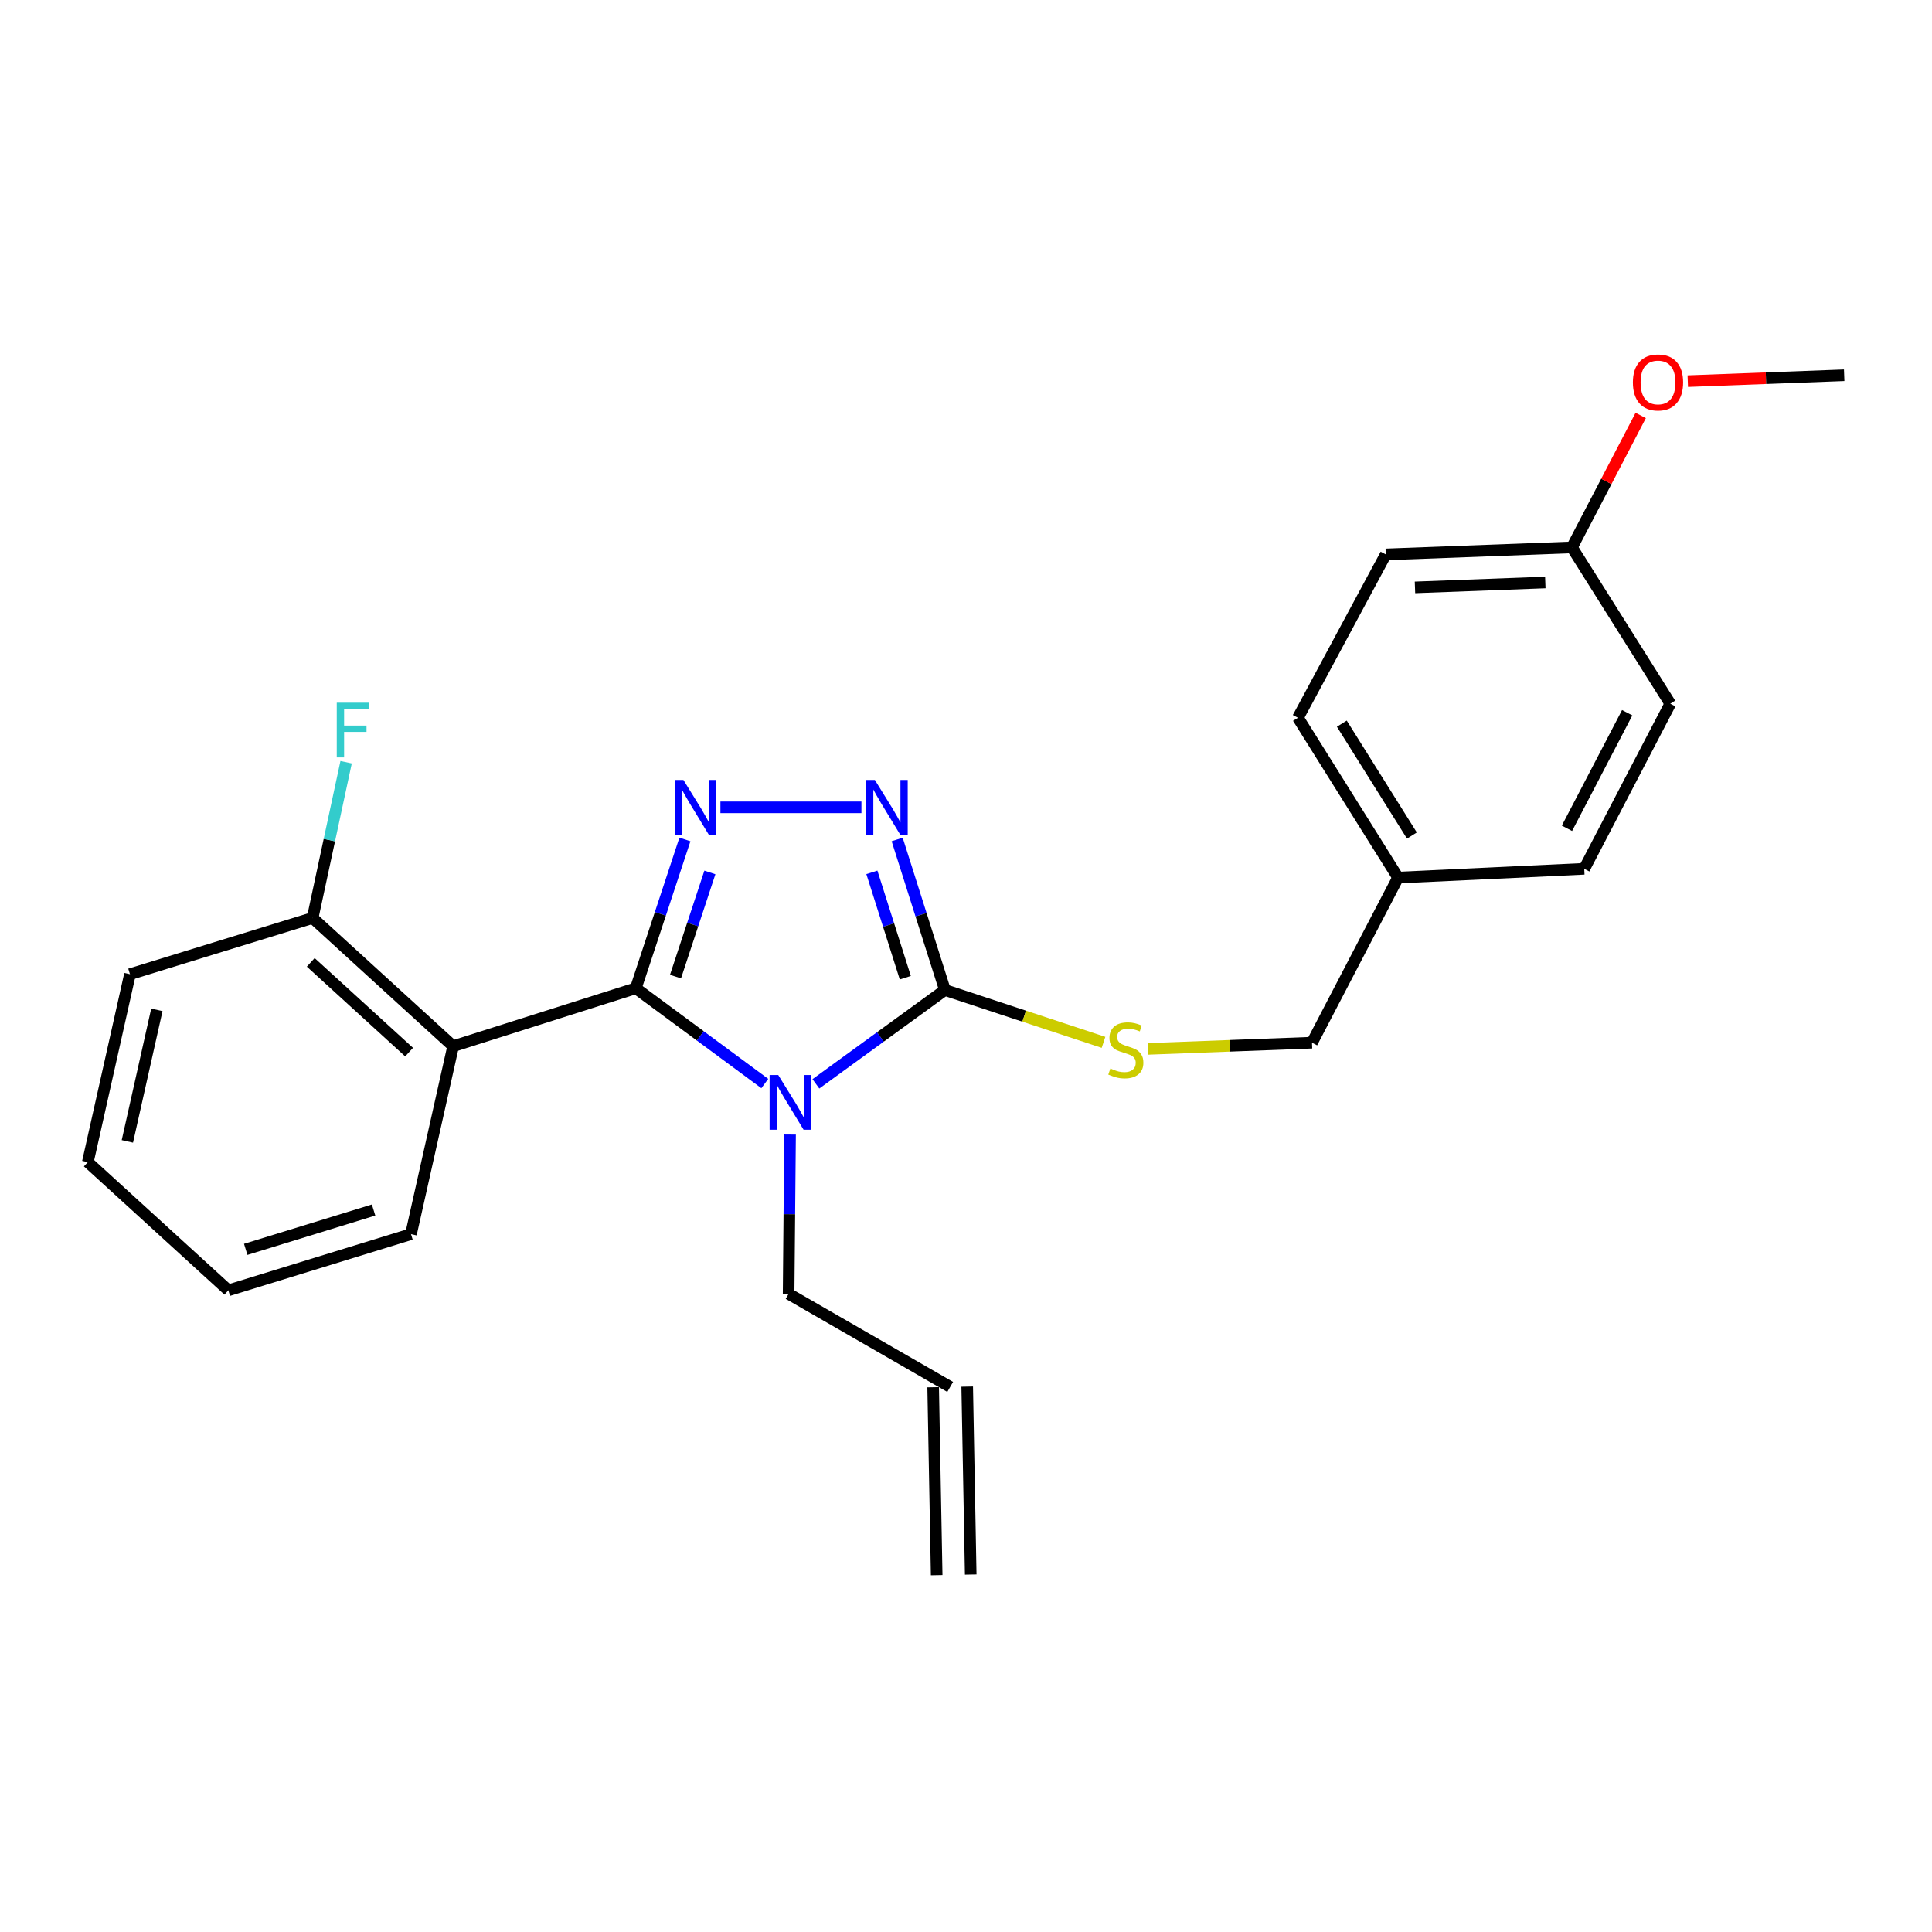 <?xml version='1.0' encoding='iso-8859-1'?>
<svg version='1.1' baseProfile='full'
              xmlns='http://www.w3.org/2000/svg'
                      xmlns:rdkit='http://www.rdkit.org/xml'
                      xmlns:xlink='http://www.w3.org/1999/xlink'
                  xml:space='preserve'
width='1000px' height='1000px' viewBox='0 0 1000 1000'>
<!-- END OF HEADER -->
<rect style='opacity:1.0;fill:#FFFFFF;stroke:none' width='1000' height='1000' x='0' y='0'> </rect>
<path class='bond-0' d='M 445.874,417.873 L 372.89,417.873' style='fill:none;fill-rule:evenodd;stroke:#0000FF;stroke-width:6px;stroke-linecap:butt;stroke-linejoin:miter;stroke-opacity:1' />
<path class='bond-1' d='M 464.372,434.512 L 476.732,473.465' style='fill:none;fill-rule:evenodd;stroke:#0000FF;stroke-width:6px;stroke-linecap:butt;stroke-linejoin:miter;stroke-opacity:1' />
<path class='bond-1' d='M 476.732,473.465 L 489.092,512.418' style='fill:none;fill-rule:evenodd;stroke:#000000;stroke-width:6px;stroke-linecap:butt;stroke-linejoin:miter;stroke-opacity:1' />
<path class='bond-1' d='M 451.281,451.529 L 459.933,478.796' style='fill:none;fill-rule:evenodd;stroke:#0000FF;stroke-width:6px;stroke-linecap:butt;stroke-linejoin:miter;stroke-opacity:1' />
<path class='bond-1' d='M 459.933,478.796 L 468.585,506.063' style='fill:none;fill-rule:evenodd;stroke:#000000;stroke-width:6px;stroke-linecap:butt;stroke-linejoin:miter;stroke-opacity:1' />
<path class='bond-2' d='M 354.514,434.498 L 341.803,473.003' style='fill:none;fill-rule:evenodd;stroke:#0000FF;stroke-width:6px;stroke-linecap:butt;stroke-linejoin:miter;stroke-opacity:1' />
<path class='bond-2' d='M 341.803,473.003 L 329.091,511.508' style='fill:none;fill-rule:evenodd;stroke:#000000;stroke-width:6px;stroke-linecap:butt;stroke-linejoin:miter;stroke-opacity:1' />
<path class='bond-2' d='M 367.437,451.574 L 358.539,478.528' style='fill:none;fill-rule:evenodd;stroke:#0000FF;stroke-width:6px;stroke-linecap:butt;stroke-linejoin:miter;stroke-opacity:1' />
<path class='bond-2' d='M 358.539,478.528 L 349.641,505.481' style='fill:none;fill-rule:evenodd;stroke:#000000;stroke-width:6px;stroke-linecap:butt;stroke-linejoin:miter;stroke-opacity:1' />
<path class='bond-3' d='M 329.091,511.508 L 234.546,541.508' style='fill:none;fill-rule:evenodd;stroke:#000000;stroke-width:6px;stroke-linecap:butt;stroke-linejoin:miter;stroke-opacity:1' />
<path class='bond-4' d='M 329.091,511.508 L 362.476,536.168' style='fill:none;fill-rule:evenodd;stroke:#000000;stroke-width:6px;stroke-linecap:butt;stroke-linejoin:miter;stroke-opacity:1' />
<path class='bond-4' d='M 362.476,536.168 L 395.861,560.829' style='fill:none;fill-rule:evenodd;stroke:#0000FF;stroke-width:6px;stroke-linecap:butt;stroke-linejoin:miter;stroke-opacity:1' />
<path class='bond-5' d='M 422.3,560.99 L 455.696,536.704' style='fill:none;fill-rule:evenodd;stroke:#0000FF;stroke-width:6px;stroke-linecap:butt;stroke-linejoin:miter;stroke-opacity:1' />
<path class='bond-5' d='M 455.696,536.704 L 489.092,512.418' style='fill:none;fill-rule:evenodd;stroke:#000000;stroke-width:6px;stroke-linecap:butt;stroke-linejoin:miter;stroke-opacity:1' />
<path class='bond-6' d='M 408.936,587.236 L 408.561,628.467' style='fill:none;fill-rule:evenodd;stroke:#0000FF;stroke-width:6px;stroke-linecap:butt;stroke-linejoin:miter;stroke-opacity:1' />
<path class='bond-6' d='M 408.561,628.467 L 408.186,669.697' style='fill:none;fill-rule:evenodd;stroke:#000000;stroke-width:6px;stroke-linecap:butt;stroke-linejoin:miter;stroke-opacity:1' />
<path class='bond-7' d='M 489.092,512.418 L 530.137,525.968' style='fill:none;fill-rule:evenodd;stroke:#000000;stroke-width:6px;stroke-linecap:butt;stroke-linejoin:miter;stroke-opacity:1' />
<path class='bond-7' d='M 530.137,525.968 L 571.182,539.518' style='fill:none;fill-rule:evenodd;stroke:#CCCC00;stroke-width:6px;stroke-linecap:butt;stroke-linejoin:miter;stroke-opacity:1' />
<path class='bond-8' d='M 813.638,283.329 L 717.271,286.962' style='fill:none;fill-rule:evenodd;stroke:#000000;stroke-width:6px;stroke-linecap:butt;stroke-linejoin:miter;stroke-opacity:1' />
<path class='bond-8' d='M 799.847,301.486 L 732.39,304.029' style='fill:none;fill-rule:evenodd;stroke:#000000;stroke-width:6px;stroke-linecap:butt;stroke-linejoin:miter;stroke-opacity:1' />
<path class='bond-9' d='M 813.638,283.329 L 864.543,364.235' style='fill:none;fill-rule:evenodd;stroke:#000000;stroke-width:6px;stroke-linecap:butt;stroke-linejoin:miter;stroke-opacity:1' />
<path class='bond-10' d='M 813.638,283.329 L 831.434,249.184' style='fill:none;fill-rule:evenodd;stroke:#000000;stroke-width:6px;stroke-linecap:butt;stroke-linejoin:miter;stroke-opacity:1' />
<path class='bond-10' d='M 831.434,249.184 L 849.23,215.039' style='fill:none;fill-rule:evenodd;stroke:#FF0000;stroke-width:6px;stroke-linecap:butt;stroke-linejoin:miter;stroke-opacity:1' />
<path class='bond-11' d='M 594.218,542.896 L 636.656,541.297' style='fill:none;fill-rule:evenodd;stroke:#CCCC00;stroke-width:6px;stroke-linecap:butt;stroke-linejoin:miter;stroke-opacity:1' />
<path class='bond-11' d='M 636.656,541.297 L 679.094,539.697' style='fill:none;fill-rule:evenodd;stroke:#000000;stroke-width:6px;stroke-linecap:butt;stroke-linejoin:miter;stroke-opacity:1' />
<path class='bond-12' d='M 723.635,454.238 L 820.002,449.695' style='fill:none;fill-rule:evenodd;stroke:#000000;stroke-width:6px;stroke-linecap:butt;stroke-linejoin:miter;stroke-opacity:1' />
<path class='bond-13' d='M 723.635,454.238 L 679.094,539.697' style='fill:none;fill-rule:evenodd;stroke:#000000;stroke-width:6px;stroke-linecap:butt;stroke-linejoin:miter;stroke-opacity:1' />
<path class='bond-14' d='M 723.635,454.238 L 671.819,371.51' style='fill:none;fill-rule:evenodd;stroke:#000000;stroke-width:6px;stroke-linecap:butt;stroke-linejoin:miter;stroke-opacity:1' />
<path class='bond-14' d='M 730.799,432.473 L 694.528,374.564' style='fill:none;fill-rule:evenodd;stroke:#000000;stroke-width:6px;stroke-linecap:butt;stroke-linejoin:miter;stroke-opacity:1' />
<path class='bond-15' d='M 717.271,286.962 L 671.819,371.51' style='fill:none;fill-rule:evenodd;stroke:#000000;stroke-width:6px;stroke-linecap:butt;stroke-linejoin:miter;stroke-opacity:1' />
<path class='bond-16' d='M 491.814,717.871 L 408.186,669.697' style='fill:none;fill-rule:evenodd;stroke:#000000;stroke-width:6px;stroke-linecap:butt;stroke-linejoin:miter;stroke-opacity:1' />
<path class='bond-17' d='M 483.004,718.036 L 484.825,815.313' style='fill:none;fill-rule:evenodd;stroke:#000000;stroke-width:6px;stroke-linecap:butt;stroke-linejoin:miter;stroke-opacity:1' />
<path class='bond-17' d='M 500.625,717.706 L 502.446,814.983' style='fill:none;fill-rule:evenodd;stroke:#000000;stroke-width:6px;stroke-linecap:butt;stroke-linejoin:miter;stroke-opacity:1' />
<path class='bond-18' d='M 67.27,504.242 L 45.455,601.51' style='fill:none;fill-rule:evenodd;stroke:#000000;stroke-width:6px;stroke-linecap:butt;stroke-linejoin:miter;stroke-opacity:1' />
<path class='bond-18' d='M 81.195,522.69 L 65.924,590.777' style='fill:none;fill-rule:evenodd;stroke:#000000;stroke-width:6px;stroke-linecap:butt;stroke-linejoin:miter;stroke-opacity:1' />
<path class='bond-19' d='M 67.27,504.242 L 161.815,475.142' style='fill:none;fill-rule:evenodd;stroke:#000000;stroke-width:6px;stroke-linecap:butt;stroke-linejoin:miter;stroke-opacity:1' />
<path class='bond-20' d='M 45.455,601.51 L 118.185,667.876' style='fill:none;fill-rule:evenodd;stroke:#000000;stroke-width:6px;stroke-linecap:butt;stroke-linejoin:miter;stroke-opacity:1' />
<path class='bond-21' d='M 118.185,667.876 L 212.731,638.786' style='fill:none;fill-rule:evenodd;stroke:#000000;stroke-width:6px;stroke-linecap:butt;stroke-linejoin:miter;stroke-opacity:1' />
<path class='bond-21' d='M 127.184,646.667 L 193.366,626.304' style='fill:none;fill-rule:evenodd;stroke:#000000;stroke-width:6px;stroke-linecap:butt;stroke-linejoin:miter;stroke-opacity:1' />
<path class='bond-22' d='M 212.731,638.786 L 234.546,541.508' style='fill:none;fill-rule:evenodd;stroke:#000000;stroke-width:6px;stroke-linecap:butt;stroke-linejoin:miter;stroke-opacity:1' />
<path class='bond-23' d='M 234.546,541.508 L 161.815,475.142' style='fill:none;fill-rule:evenodd;stroke:#000000;stroke-width:6px;stroke-linecap:butt;stroke-linejoin:miter;stroke-opacity:1' />
<path class='bond-23' d='M 211.756,544.572 L 160.845,498.116' style='fill:none;fill-rule:evenodd;stroke:#000000;stroke-width:6px;stroke-linecap:butt;stroke-linejoin:miter;stroke-opacity:1' />
<path class='bond-24' d='M 161.815,475.142 L 170.483,434.832' style='fill:none;fill-rule:evenodd;stroke:#000000;stroke-width:6px;stroke-linecap:butt;stroke-linejoin:miter;stroke-opacity:1' />
<path class='bond-24' d='M 170.483,434.832 L 179.15,394.522' style='fill:none;fill-rule:evenodd;stroke:#33CCCC;stroke-width:6px;stroke-linecap:butt;stroke-linejoin:miter;stroke-opacity:1' />
<path class='bond-25' d='M 864.543,364.235 L 820.002,449.695' style='fill:none;fill-rule:evenodd;stroke:#000000;stroke-width:6px;stroke-linecap:butt;stroke-linejoin:miter;stroke-opacity:1' />
<path class='bond-25' d='M 842.233,368.908 L 811.054,428.73' style='fill:none;fill-rule:evenodd;stroke:#000000;stroke-width:6px;stroke-linecap:butt;stroke-linejoin:miter;stroke-opacity:1' />
<path class='bond-26' d='M 873.59,197.289 L 914.067,195.763' style='fill:none;fill-rule:evenodd;stroke:#FF0000;stroke-width:6px;stroke-linecap:butt;stroke-linejoin:miter;stroke-opacity:1' />
<path class='bond-26' d='M 914.067,195.763 L 954.545,194.237' style='fill:none;fill-rule:evenodd;stroke:#000000;stroke-width:6px;stroke-linecap:butt;stroke-linejoin:miter;stroke-opacity:1' />
<path  class='atom-0' d='M 452.832 403.713
L 462.112 418.713
Q 463.032 420.193, 464.512 422.873
Q 465.992 425.553, 466.072 425.713
L 466.072 403.713
L 469.832 403.713
L 469.832 432.033
L 465.952 432.033
L 455.992 415.633
Q 454.832 413.713, 453.592 411.513
Q 452.392 409.313, 452.032 408.633
L 452.032 432.033
L 448.352 432.033
L 448.352 403.713
L 452.832 403.713
' fill='#0000FF'/>
<path  class='atom-1' d='M 353.743 403.713
L 363.023 418.713
Q 363.943 420.193, 365.423 422.873
Q 366.903 425.553, 366.983 425.713
L 366.983 403.713
L 370.743 403.713
L 370.743 432.033
L 366.863 432.033
L 356.903 415.633
Q 355.743 413.713, 354.503 411.513
Q 353.303 409.313, 352.943 408.633
L 352.943 432.033
L 349.263 432.033
L 349.263 403.713
L 353.743 403.713
' fill='#0000FF'/>
<path  class='atom-3' d='M 402.827 556.439
L 412.107 571.439
Q 413.027 572.919, 414.507 575.599
Q 415.987 578.279, 416.067 578.439
L 416.067 556.439
L 419.827 556.439
L 419.827 584.759
L 415.947 584.759
L 405.987 568.359
Q 404.827 566.439, 403.587 564.239
Q 402.387 562.039, 402.027 561.359
L 402.027 584.759
L 398.347 584.759
L 398.347 556.439
L 402.827 556.439
' fill='#0000FF'/>
<path  class='atom-6' d='M 574.727 553.05
Q 575.047 553.17, 576.367 553.73
Q 577.687 554.29, 579.127 554.65
Q 580.607 554.97, 582.047 554.97
Q 584.727 554.97, 586.287 553.69
Q 587.847 552.37, 587.847 550.09
Q 587.847 548.53, 587.047 547.57
Q 586.287 546.61, 585.087 546.09
Q 583.887 545.57, 581.887 544.97
Q 579.367 544.21, 577.847 543.49
Q 576.367 542.77, 575.287 541.25
Q 574.247 539.73, 574.247 537.17
Q 574.247 533.61, 576.647 531.41
Q 579.087 529.21, 583.887 529.21
Q 587.167 529.21, 590.887 530.77
L 589.967 533.85
Q 586.567 532.45, 584.007 532.45
Q 581.247 532.45, 579.727 533.61
Q 578.207 534.73, 578.247 536.69
Q 578.247 538.21, 579.007 539.13
Q 579.807 540.05, 580.927 540.57
Q 582.087 541.09, 584.007 541.69
Q 586.567 542.49, 588.087 543.29
Q 589.607 544.09, 590.687 545.73
Q 591.807 547.33, 591.807 550.09
Q 591.807 554.01, 589.167 556.13
Q 586.567 558.21, 582.207 558.21
Q 579.687 558.21, 577.767 557.65
Q 575.887 557.13, 573.647 556.21
L 574.727 553.05
' fill='#CCCC00'/>
<path  class='atom-17' d='M 174.31 363.715
L 191.15 363.715
L 191.15 366.955
L 178.11 366.955
L 178.11 375.555
L 189.71 375.555
L 189.71 378.835
L 178.11 378.835
L 178.11 392.035
L 174.31 392.035
L 174.31 363.715
' fill='#33CCCC'/>
<path  class='atom-22' d='M 845.179 197.95
Q 845.179 191.15, 848.539 187.35
Q 851.899 183.55, 858.179 183.55
Q 864.459 183.55, 867.819 187.35
Q 871.179 191.15, 871.179 197.95
Q 871.179 204.83, 867.779 208.75
Q 864.379 212.63, 858.179 212.63
Q 851.939 212.63, 848.539 208.75
Q 845.179 204.87, 845.179 197.95
M 858.179 209.43
Q 862.499 209.43, 864.819 206.55
Q 867.179 203.63, 867.179 197.95
Q 867.179 192.39, 864.819 189.59
Q 862.499 186.75, 858.179 186.75
Q 853.859 186.75, 851.499 189.55
Q 849.179 192.35, 849.179 197.95
Q 849.179 203.67, 851.499 206.55
Q 853.859 209.43, 858.179 209.43
' fill='#FF0000'/>
</svg>

